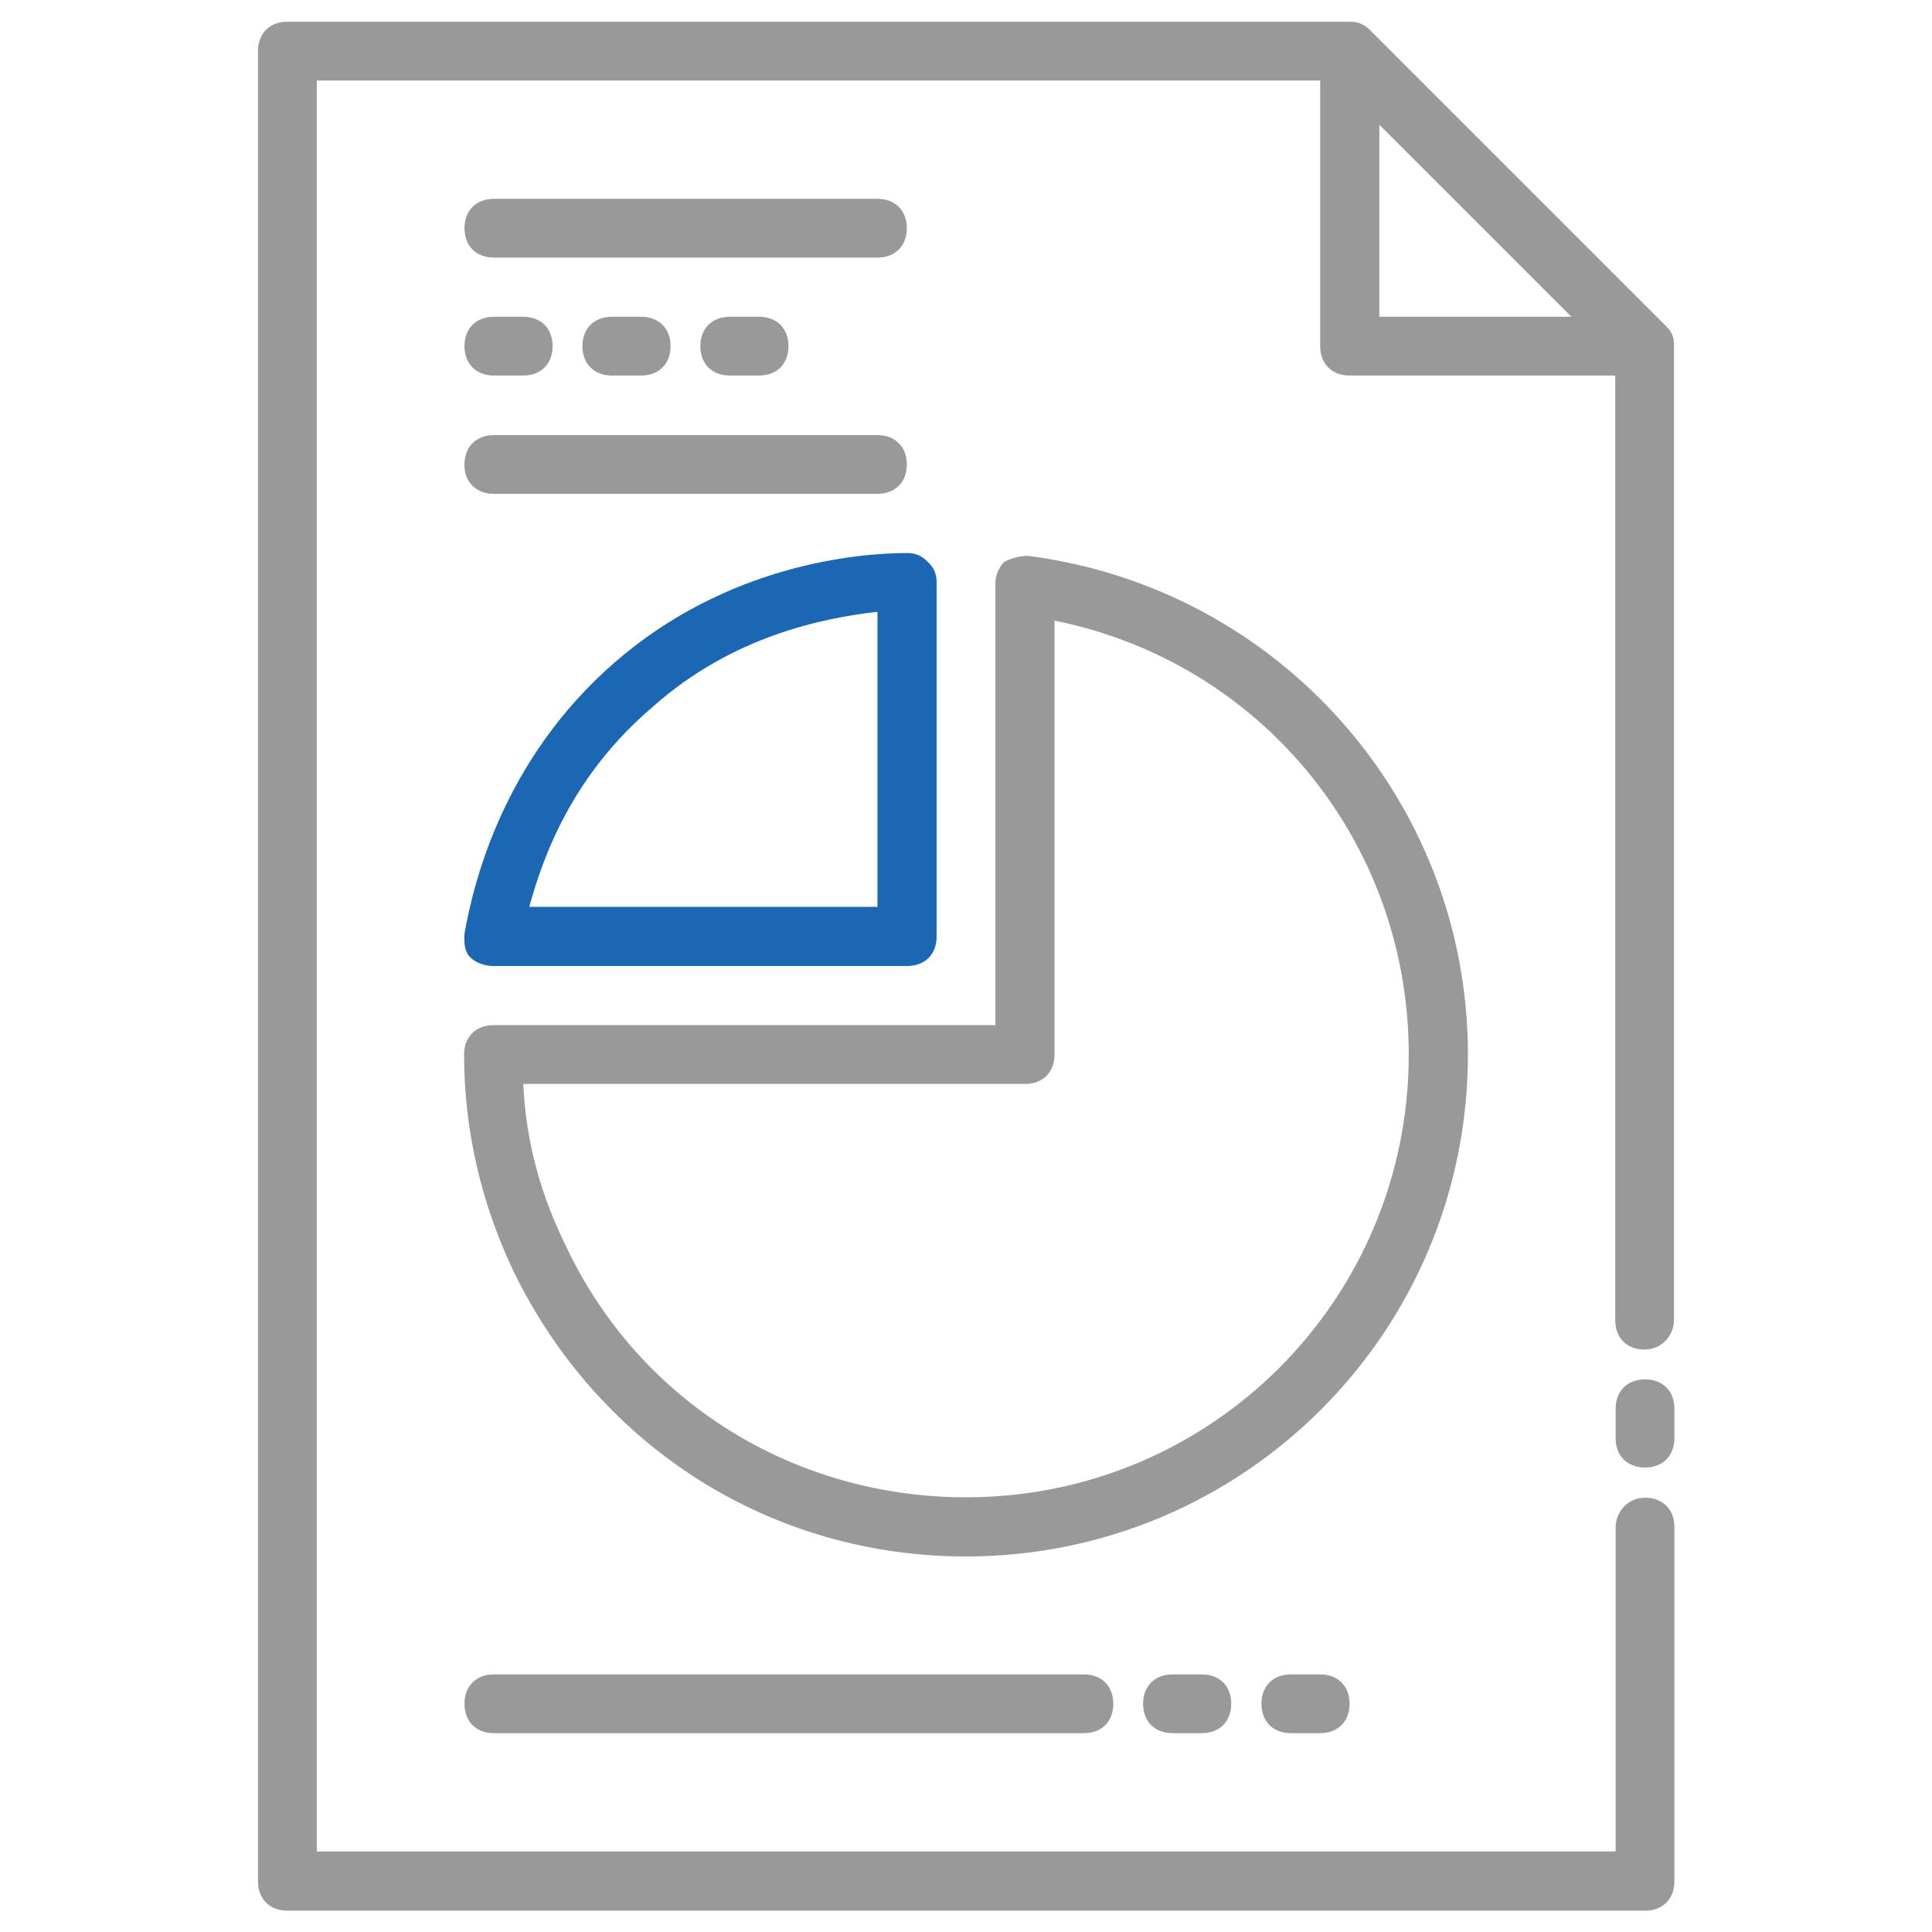 <?xml version="1.0" encoding="UTF-8"?> <!-- Generator: Adobe Illustrator 19.0.0, SVG Export Plug-In . SVG Version: 6.00 Build 0) --> <svg xmlns="http://www.w3.org/2000/svg" xmlns:xlink="http://www.w3.org/1999/xlink" id="Layer_1" x="0px" y="0px" viewBox="-259 261 480 480" style="enable-background:new -259 261 480 480;" xml:space="preserve"> <style type="text/css"> .st0{fill:#999999;} .st1{fill:#1B67B3;} </style> <g> <g> <g> <path class="st0" d="M-107,339.7c-4.4,0-7.3,2.9-7.3,7.3s2.9,7.3,7.3,7.3h7.3c4.4,0,7.3-2.9,7.3-7.3s-2.9-7.3-7.3-7.3H-107z"></path> <path class="st0" d="M-77.7,339.7c-4.4,0-7.3,2.9-7.3,7.3s2.9,7.3,7.3,7.3h7.3c4.4,0,7.3-2.9,7.3-7.3s-2.9-7.3-7.3-7.3H-77.7z"></path> <path class="st0" d="M-136.3,354.3h7.3c4.4,0,7.3-2.9,7.3-7.3s-2.9-7.3-7.3-7.3h-7.3c-4.4,0-7.3,2.9-7.3,7.3 S-140.7,354.3-136.3,354.3z"></path> <path class="st0" d="M32.3,677c-4.4,0-7.3,2.9-7.3,7.3c0,4.4,2.9,7.3,7.3,7.3h7.3c4.4,0,7.3-2.9,7.3-7.3c0-4.4-2.9-7.3-7.3-7.3 H32.3z"></path> <path class="st0" d="M61.7,677c-4.4,0-7.3,2.9-7.3,7.3c0,4.4,2.9,7.3,7.3,7.3H69c4.4,0,7.3-2.9,7.3-7.3c0-4.4-2.9-7.3-7.3-7.3 H61.7z"></path> <path class="st0" d="M3,677h-139.3c-4.4,0-7.3,2.9-7.3,7.3c0,4.4,2.9,7.3,7.3,7.3H3h7.3c4.4,0,7.3-2.9,7.3-7.3 c0-4.4-2.9-7.3-7.3-7.3H3z"></path> <path class="st0" d="M154.8,341.9l-73.3-73.3c-1.5-1.5-2.9-2.2-5.1-2.2h-264c-4.4,0-7.3,2.9-7.3,7.3v454.7c0,4.4,2.9,7.3,7.3,7.3 h337.3c4.4,0,7.3-2.9,7.3-7.3v-88c0-4.4-2.9-7.3-7.3-7.3c-4.4,0-7.3,3.7-7.3,7.3V721h-322.7V281H69v66c0,4.4,2.9,7.3,7.3,7.3h66 V589c0,4.4,2.9,7.3,7.3,7.3c4.4,0,7.3-3.7,7.3-7.3V347C157,344.8,156.3,343.3,154.8,341.9z M83.7,339.7V292l47.7,47.7H83.7z"></path> <path class="st0" d="M149.7,603.7c-4.4,0-7.3,2.9-7.3,7.3v7.3c0,4.4,2.9,7.3,7.3,7.3c4.4,0,7.3-2.9,7.3-7.3V611 C157,606.6,154.1,603.7,149.7,603.7z"></path> <path class="st0" d="M-33.7,317.7c0-4.4-2.9-7.3-7.3-7.3h-95.3c-4.4,0-7.3,2.9-7.3,7.3c0,4.4,2.9,7.3,7.3,7.3H-41 C-36.6,325-33.7,322.1-33.7,317.7z"></path> <path class="st0" d="M-136.3,383.7H-41c4.4,0,7.3-2.9,7.3-7.3c0-4.4-2.9-7.3-7.3-7.3h-95.3c-4.4,0-7.3,2.9-7.3,7.3 C-143.7,380.7-140.7,383.7-136.3,383.7z"></path> <path class="st0" d="M-3.6,399.1c-2.2,0-4.4,0.7-5.9,1.5c-1.5,1.5-2.2,3.7-2.2,5.1v110h-124.7c-4.4,0-7.3,2.9-7.3,7.3 c0,19.1,4.4,37.4,12.5,54.3c21.3,43.3,63.8,70.4,112.2,70.4c68.9,0,124.7-55.7,124.7-124.7C105.7,459.9,58.7,407.1-3.6,399.1z M-19,633c-42.5,0-80.7-23.5-99-61.6c-6.6-13.2-10.3-26.4-11-41.1H-4.3c4.4,0,7.3-2.9,7.3-7.3V415.2c51.3,10.3,88,55,88,107.8 C91,583.9,41.9,633-19,633z"></path> <path class="st1" d="M-142.2,498.8c1.5,1.5,3.7,2.2,5.9,2.2h102.7c4.4,0,7.3-2.9,7.3-7.3v-88c0-2.2-0.7-3.7-2.2-5.1 c-1.5-1.5-2.9-2.2-5.1-2.2c-12.5,0-44.7,2.9-72.6,27.1c-27.9,24.2-35.2,55-37.4,67.5C-143.7,495.1-143.7,497.3-142.2,498.8z M-96.7,436.5c19.8-17.6,42.5-22,55.7-23.5v73.3h-86.5C-123.9,473.1-116.5,453.3-96.7,436.5z"></path> </g> </g> </g> </svg> 